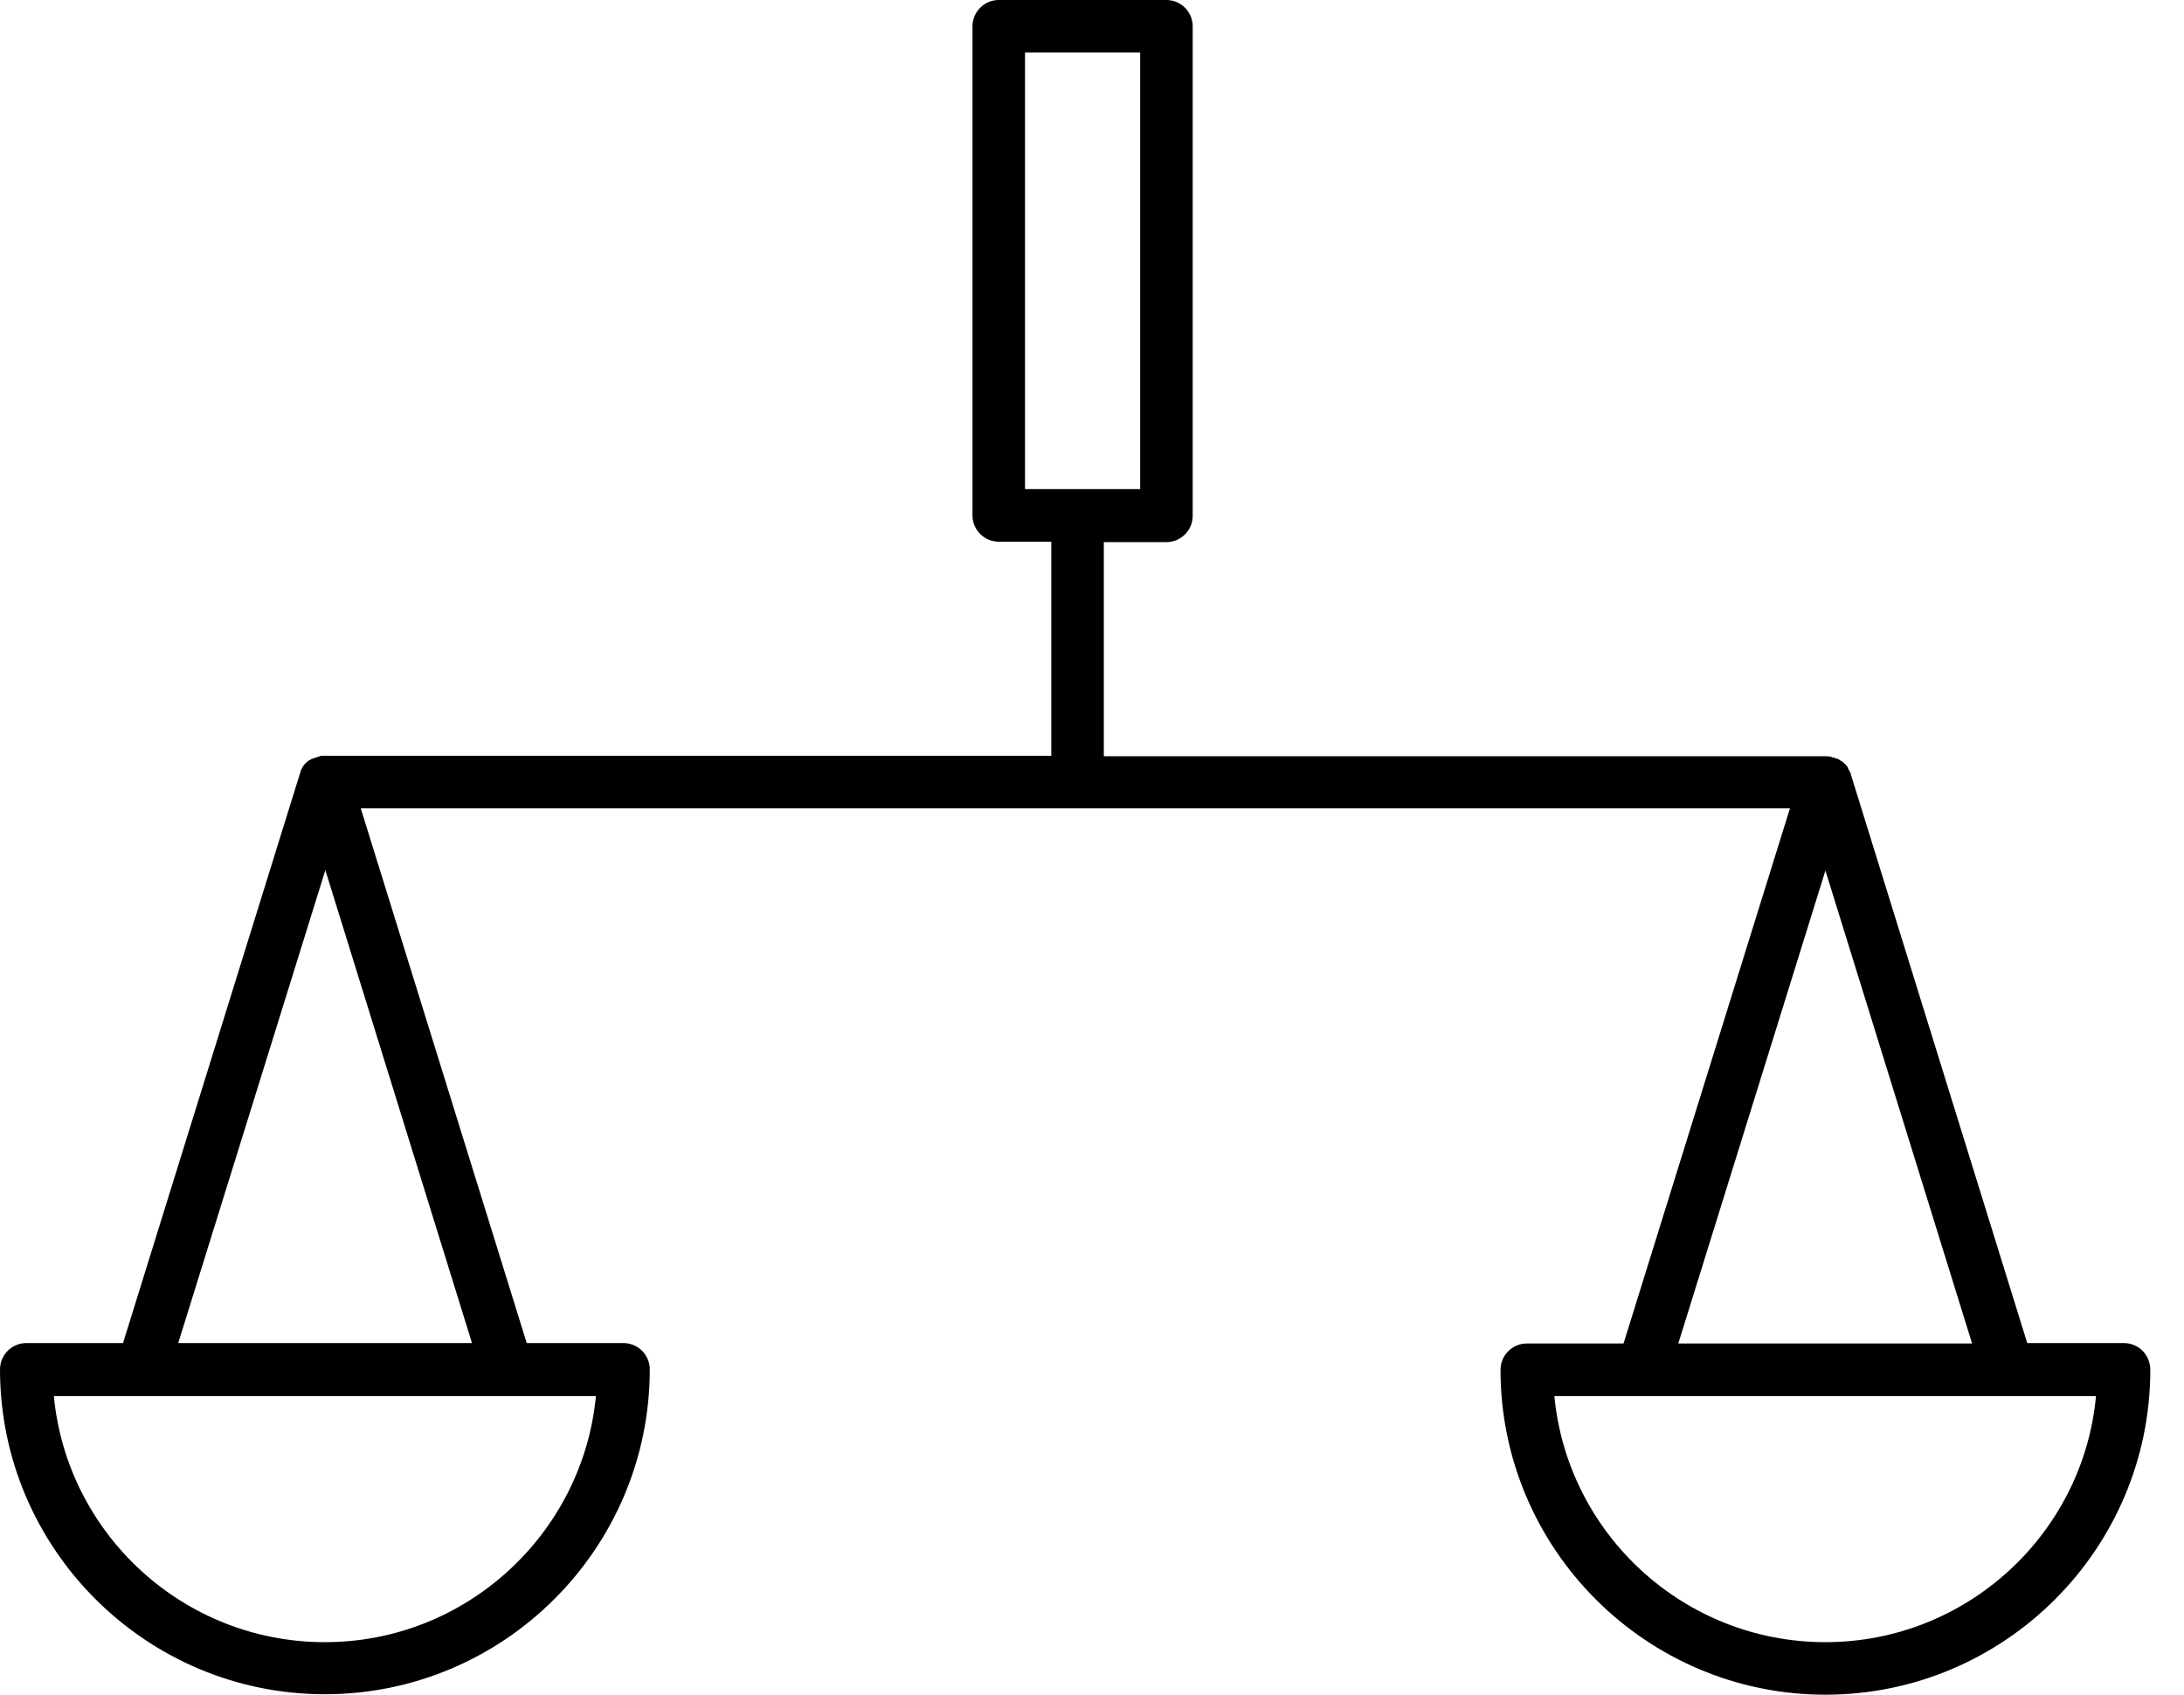 <svg width="58" height="45" viewBox="0 0 58 45" fill="none" xmlns="http://www.w3.org/2000/svg">
<path d="M56.407 35.663H53.837L49.151 20.558C49.151 20.547 49.139 20.523 49.139 20.512C49.139 20.512 49.139 20.5 49.128 20.5C49.116 20.488 49.116 20.465 49.105 20.453C49.105 20.453 49.105 20.442 49.093 20.442C49.093 20.442 49.093 20.442 49.093 20.43C49.093 20.419 49.081 20.419 49.081 20.407C49.081 20.395 49.07 20.395 49.07 20.384C49.07 20.384 49.07 20.384 49.07 20.372C49.058 20.36 49.058 20.349 49.047 20.349C49.047 20.337 49.035 20.337 49.035 20.326C49.023 20.314 49.023 20.314 49.012 20.302C49 20.291 49 20.291 48.988 20.279C48.977 20.267 48.977 20.267 48.965 20.256C48.953 20.244 48.953 20.244 48.942 20.233C48.93 20.233 48.93 20.221 48.919 20.221C48.907 20.209 48.895 20.209 48.895 20.198C48.895 20.198 48.895 20.198 48.884 20.198C48.872 20.198 48.872 20.186 48.861 20.186C48.849 20.174 48.837 20.174 48.837 20.163C48.837 20.163 48.837 20.163 48.826 20.163C48.814 20.163 48.814 20.151 48.802 20.151C48.791 20.151 48.779 20.14 48.767 20.14C48.767 20.14 48.767 20.14 48.756 20.14C48.744 20.14 48.744 20.14 48.733 20.128C48.721 20.128 48.709 20.116 48.686 20.116C48.674 20.116 48.663 20.116 48.651 20.105C48.639 20.105 48.628 20.093 48.616 20.093C48.57 20.081 48.523 20.081 48.477 20.081H29.314V14.395H30.977C31.36 14.395 31.674 14.081 31.674 13.698V0.698C31.674 0.314 31.36 0 30.977 0H26.523C26.14 0 25.826 0.314 25.826 0.698V13.686C25.826 14.07 26.14 14.384 26.523 14.384H27.919V20.07H8.64C8.616 20.07 8.593 20.07 8.57 20.07H8.558C8.558 20.07 8.558 20.07 8.547 20.07C8.523 20.07 8.512 20.07 8.488 20.081C8.477 20.081 8.465 20.093 8.453 20.093C8.442 20.093 8.43 20.093 8.43 20.105C8.419 20.105 8.395 20.116 8.384 20.116C8.372 20.116 8.372 20.116 8.36 20.128C8.36 20.128 8.36 20.128 8.349 20.128C8.337 20.128 8.326 20.14 8.314 20.14C8.302 20.14 8.302 20.151 8.291 20.151C8.291 20.151 8.291 20.151 8.279 20.151C8.267 20.151 8.256 20.163 8.244 20.174C8.233 20.174 8.233 20.186 8.221 20.186C8.221 20.186 8.221 20.186 8.209 20.186C8.198 20.198 8.186 20.198 8.186 20.209C8.174 20.209 8.174 20.221 8.163 20.221C8.151 20.233 8.151 20.233 8.14 20.244C8.128 20.256 8.128 20.256 8.116 20.267C8.105 20.279 8.105 20.279 8.093 20.291C8.081 20.302 8.081 20.302 8.07 20.314C8.07 20.326 8.058 20.326 8.058 20.337C8.047 20.349 8.047 20.36 8.035 20.36C8.035 20.36 8.035 20.36 8.035 20.372C8.035 20.384 8.023 20.384 8.023 20.395C8.012 20.407 8.012 20.419 8 20.43C8 20.43 8 20.43 8 20.442C8 20.453 7.988 20.453 7.988 20.465C7.988 20.477 7.977 20.488 7.977 20.5C7.977 20.5 7.977 20.5 7.977 20.512C7.977 20.523 7.977 20.523 7.965 20.535C7.965 20.547 7.953 20.558 7.953 20.581L3.267 35.663H0.698C0.314 35.663 0 35.977 0 36.361C0 41.116 3.872 44.988 8.628 44.988C13.384 44.988 17.256 41.116 17.256 36.361C17.256 35.977 16.942 35.663 16.558 35.663H13.988L9.581 21.465H47.535L43.116 35.674H40.547C40.163 35.674 39.849 35.988 39.849 36.372C39.849 41.128 43.721 45 48.477 45C53.233 45 57.105 41.128 57.105 36.372C57.105 35.977 56.791 35.663 56.407 35.663ZM27.221 1.395H30.279V12.988H27.221V1.395ZM8.628 43.605C4.872 43.605 1.779 40.733 1.43 37.07H3.779H13.465H15.826C15.477 40.721 12.384 43.605 8.628 43.605ZM4.733 35.663L8.64 23.105L12.535 35.663H4.733ZM48.477 23.116L52.372 35.674H44.57L48.477 23.116ZM48.477 43.605C44.721 43.605 41.628 40.733 41.279 37.07H43.628H53.314H55.663C55.326 40.721 52.233 43.605 48.477 43.605Z" fill="black"/>
</svg>
